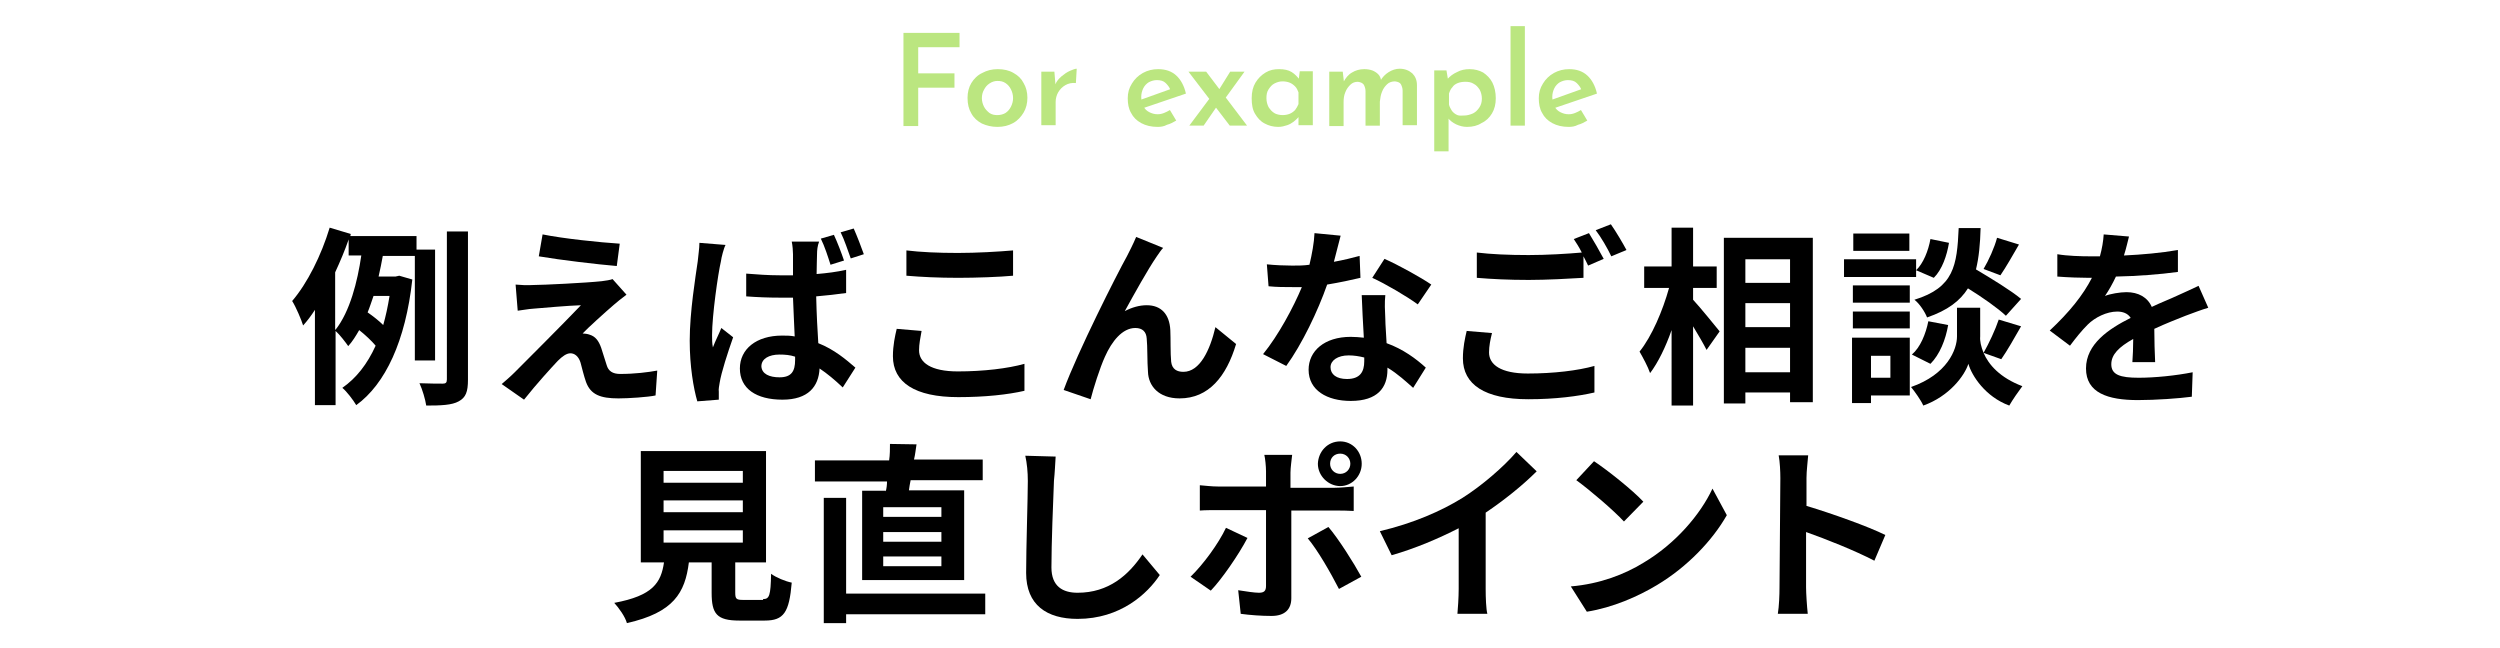 <?xml version="1.0" encoding="utf-8"?>
<!-- Generator: Adobe Illustrator 25.3.1, SVG Export Plug-In . SVG Version: 6.00 Build 0)  -->
<svg version="1.1" id="レイヤー_1" xmlns="http://www.w3.org/2000/svg" xmlns:xlink="http://www.w3.org/1999/xlink" x="0px"
	 y="0px" width="593px" height="153.6px" viewBox="0 0 593 153.6" style="enable-background:new 0 0 593 153.6;"
	 xml:space="preserve">
<style type="text/css">
	.st0{fill:#BBE680;}
</style>
<g>
	<path d="M181,142.1c1.5,0,1.8-0.8,1.9-6c1.2,0.9,3.4,1.8,4.9,2.1c-0.6,7.1-1.9,9-6.4,9h-6c-5.4,0-6.6-1.6-6.6-6.6v-7.2h-5.4
		c-0.9,7.2-3.6,11.9-14.7,14.4c-0.4-1.5-1.9-3.6-3-4.8c9.2-1.7,11.1-4.8,11.8-9.6H152V107h29.7v26.4h-7.3v7.2c0,1.5,0.3,1.7,1.9,1.7
		h4.7L181,142.1L181,142.1z M157.4,114.5h18.8v-2.8h-18.8V114.5z M157.4,121.5h18.8v-2.8h-18.8V121.5z M157.4,128.7h18.8v-2.9h-18.8
		V128.7z"/>
	<path d="M210.1,116.6c0.2-0.8,0.3-1.6,0.3-2.4h-17.1v-5h17.6c0.2-1.3,0.2-2.7,0.2-3.9l6.3,0.1c-0.2,1.2-0.3,2.4-0.6,3.6h16.3v4.9
		H216c-0.2,0.9-0.3,1.7-0.4,2.4h13.1v21.3h-24.2v-21.2h5.6V116.6z M233.7,145.7h-33v2.1h-5.3v-29.7h5.3v22.7h33V145.7z M223.3,120.3
		h-13.8v2.3h13.8V120.3z M223.3,126.2h-13.8v2.3h13.8V126.2z M223.3,132h-13.8v2.3h13.8V132z"/>
	<path d="M250,114c-0.2,4.8-0.6,15-0.6,20.6c0,4.5,2.7,6,6.2,6c7.4,0,12.1-4.2,15.4-9.1l4.1,4.9c-2.9,4.4-9.3,10.4-19.5,10.4
		c-7.3,0-12.2-3.3-12.2-10.9c0-6,0.4-17.9,0.4-21.8c0-2.1-0.2-4.2-0.6-6l7.2,0.2C250.3,109.8,250.2,112.2,250,114z"/>
	<path d="M287.2,140.1l-4.8-3.3c3-2.9,6.6-7.8,8.4-11.6l5.1,2.4C293.8,131.6,289.8,137.4,287.2,140.1z M306.1,112.1v3.6h10.5
		c1.2,0,3.3-0.2,4.5-0.3v5.8c-1.5-0.1-3.1-0.1-4.3-0.1h-10.5v20.8c0,2.6-1.5,4.2-4.7,4.2c-2.4,0-5.1-0.2-7.3-0.5l-0.6-5.6
		c1.9,0.3,3.9,0.6,4.9,0.6c1.2,0,1.7-0.4,1.7-1.6c0-1.7,0-15.9,0-18l0,0h-11.4c-1.3,0-3.1,0-4.3,0.1v-6c1.3,0.1,2.8,0.3,4.3,0.3
		h11.4v-3.6c0-1.2-0.2-3.1-0.4-3.9h6.6C306.4,108.8,306.1,111,306.1,112.1z M322.9,136.8l-5.3,2.9c-2-3.9-5.1-9.3-7.4-12l4.9-2.7
		C317.5,127.8,321.1,133.5,322.9,136.8z M317.9,104.7c2.9,0,5.1,2.4,5.1,5.3s-2.3,5.3-5.1,5.3s-5.3-2.4-5.3-5.3
		C312.7,107.1,314.9,104.7,317.9,104.7z M317.9,112.4c1.4,0,2.4-1.1,2.4-2.4s-1-2.4-2.4-2.4s-2.4,1-2.4,2.4S316.6,112.4,317.9,112.4
		z"/>
	<path d="M346.9,118.1c4.6-2.9,9.8-7.4,12.8-10.9l4.8,4.6c-3.4,3.4-7.8,6.9-12.1,9.8v18.1c0,2,0.1,4.8,0.4,5.9h-7.1
		c0.1-1,0.3-3.9,0.3-5.9v-14.4c-4.7,2.4-10.3,4.8-15.9,6.4l-2.8-5.7C335.3,124.1,341.9,121.2,346.9,118.1z"/>
	<path d="M389.8,133.5c7.6-4.5,13.5-11.4,16.4-17.6l3.4,6.3c-3.4,6-9.4,12.3-16.6,16.6c-4.5,2.7-10.4,5.3-16.6,6.3l-3.8-6
		C379.6,138.5,385.4,136.2,389.8,133.5z M389.8,119l-4.6,4.7c-2.4-2.6-8-7.4-11.3-9.8l4.2-4.5C381.4,111.6,387.3,116.3,389.8,119z"
		/>
	<path d="M422.3,113.4c0-1.5-0.1-3.8-0.4-5.4h7c-0.1,1.5-0.4,3.6-0.4,5.4v6.6c6,1.8,14.7,4.9,18.7,6.9l-2.6,6.1
		c-4.6-2.4-11.4-5.1-16.2-6.8v13.1c0,1.4,0.2,4.5,0.4,6.3h-7.1c0.3-1.8,0.4-4.5,0.4-6.3L422.3,113.4L422.3,113.4z"/>
</g>
<g>
	<g>
		<path d="M98.4,85.5V60.7h-7.6c-0.3,1.6-0.6,3.2-1,4.9h4l0.9-0.2l3.1,0.9c-1.6,14.6-6.4,24.8-13.3,29.8c-0.7-1.2-2.3-3.3-3.3-4.1
			c3.3-2.3,5.9-5.6,7.9-10c-0.9-1.1-2.5-2.6-3.9-3.7c-0.8,1.4-1.6,2.7-2.6,3.8c-0.7-1-2-2.7-3-3.6v17.6h-4.9V73.5
			c-0.9,1.4-1.8,2.6-2.8,3.7c-0.4-1.3-1.7-4.4-2.6-5.8c3.6-4.2,6.9-10.8,8.9-17.4l5,1.5L83.1,56h15.7v3.2h4.4v26.3H98.4z M79.6,78.2
			c3.4-4.3,5.2-11.4,6.1-17.6h-3v-3.8c-0.9,2.6-2,5.2-3.2,7.8V78.2z M88.6,70.2c-0.5,1.4-0.9,2.7-1.4,3.9c1.3,0.9,2.7,2,3.7,3
			c0.6-2.1,1.1-4.4,1.5-6.9H88.6z M111,54.9v35.2c0,2.8-0.5,4.2-2.2,5.1c-1.6,0.9-4.2,1-7.7,1c-0.2-1.4-0.9-3.8-1.6-5.3
			c2.4,0.1,4.7,0.1,5.5,0.1c0.7,0,1-0.2,1-1V54.9H111z"/>
		<path d="M145.6,72.3c-2.1,1.8-6.3,5.6-7.4,6.8c0.4,0,1.2,0.1,1.7,0.3c1.3,0.4,2.1,1.4,2.7,3.1c0.4,1.2,0.9,2.9,1.3,4.1
			c0.4,1.4,1.4,2.1,3.2,2.1c3.5,0,6.6-0.4,8.8-0.8l-0.4,5.9c-1.8,0.4-6.5,0.7-8.8,0.7c-4.3,0-6.6-0.9-7.7-3.9
			c-0.5-1.4-1-3.5-1.3-4.6c-0.5-1.6-1.5-2.2-2.4-2.2c-0.9,0-1.9,0.7-3,1.8c-1.5,1.6-4.9,5.3-8,9.2l-5.3-3.7c0.8-0.7,1.9-1.6,3.1-2.8
			c2.3-2.3,11.6-11.6,15.7-15.9c-3.2,0.1-8.6,0.6-11.1,0.8c-1.6,0.1-2.9,0.4-3.9,0.5l-0.5-6.2c1,0.1,2.7,0.2,4.3,0.1
			c2.1,0,12.4-0.5,16.1-0.9c0.9-0.1,2.1-0.3,2.6-0.5l3.3,3.7C147.4,70.8,146.4,71.6,145.6,72.3z M147,57.8l-0.7,5.3
			c-4.7-0.4-13.2-1.4-18.5-2.3l0.9-5.2C133.6,56.6,142.3,57.5,147,57.8z"/>
		<path d="M171,62c-0.7,3-2.1,12.9-2.1,17.5c0,0.9,0,2,0.2,2.9c0.6-1.6,1.4-3.1,2-4.6l2.8,2.2c-1.3,3.7-2.8,8.3-3.2,10.8
			c-0.1,0.6-0.3,1.6-0.2,2.1c0,0.5,0,1.3,0,1.9l-5.1,0.4c-0.9-3.1-1.8-8.3-1.8-14.4c0-6.8,1.4-15.3,1.9-18.8c0.1-1.3,0.4-3,0.4-4.4
			l6.2,0.5C171.7,58.8,171.1,61.1,171,62z M193.8,60.3c0,1-0.1,2.7-0.1,4.7c2.4-0.2,4.8-0.5,7-1v5.5c-2.2,0.3-4.6,0.6-7.1,0.8
			c0.1,4.4,0.3,8,0.5,11.1c3.8,1.5,6.6,3.9,8.8,5.8l-3,4.7c-1.9-1.8-3.7-3.3-5.5-4.5c-0.2,4.3-2.7,7.4-8.8,7.4
			c-6.2,0-10.1-2.6-10.1-7.4c0-4.6,3.9-7.8,10-7.8c1,0,2,0,3,0.2c-0.1-2.8-0.3-6-0.4-9.2c-1.1,0-2.2,0-3.2,0c-2.6,0-5.2-0.1-7.9-0.3
			l0-5.4c2.6,0.2,5.2,0.4,7.9,0.4c1,0,2.1,0,3.2,0c0-2.2,0-4,0-5c0-0.7-0.1-2.1-0.3-3h6.5C193.9,58.3,193.8,59.4,193.8,60.3z
			 M184.9,89.5c2.8,0,3.7-1.4,3.7-4.1c0-0.2,0-0.5,0-0.8c-1.2-0.4-2.4-0.5-3.7-0.5c-2.5,0-4.3,1-4.3,2.8
			C180.7,88.7,182.5,89.5,184.9,89.5z M200.2,61.8l-3.2,1c-0.6-1.9-1.4-4.4-2.3-6.2l3.1-0.9C198.6,57.4,199.6,60,200.2,61.8z
			 M204.9,60.3l-3.1,1c-0.7-1.9-1.5-4.4-2.4-6.2l3.1-0.9C203.3,56,204.3,58.6,204.9,60.3z"/>
		<path d="M218,83.1c0,2.9,2.8,5,9.2,5c6.1,0,11.9-0.7,15.8-1.8l0,6.4c-3.9,0.9-9.3,1.5-15.7,1.5c-10.3,0-15.5-3.5-15.5-9.7
			c0-2.6,0.5-4.8,0.9-6.5l5.9,0.5C218.3,80.2,218,81.6,218,83.1z M227.2,60c4.5,0,9.6-0.3,13.1-0.6v6c-3.2,0.3-8.8,0.5-13,0.5
			c-4.7,0-8.7-0.2-12.3-0.5v-6C218.3,59.8,222.5,60,227.2,60z"/>
		<path d="M274.4,60.8c-2.2,3.2-5.4,9-7.6,13c1.7-0.9,3.5-1.4,5.2-1.4c3.4,0,5.4,2.1,5.6,5.9c0.1,2,0,5.6,0.2,7.5
			c0.2,1.8,1.4,2.4,2.9,2.4c3.9,0,6.3-5.1,7.6-10.6l4.9,4c-2.3,7.7-6.5,12.9-13.4,12.9c-5,0-7.4-3-7.5-6.3c-0.2-2.4-0.1-6.1-0.3-7.9
			c-0.1-1.6-1-2.5-2.7-2.5c-3.1,0-5.6,3.2-7.2,6.8c-1.2,2.6-2.8,7.7-3.4,10.1l-6.4-2.2c3.3-9,12.6-27.4,15-31.7
			c0.6-1.2,1.4-2.7,2.2-4.6l6.4,2.6C275.4,59.3,274.9,60.1,274.4,60.8z"/>
		<path d="M316.4,62.1c2.2-0.4,4.3-0.9,6.1-1.4l0.2,5.2c-2.1,0.5-4.9,1.1-7.9,1.6c-2.2,6.3-6,14.2-9.7,19.3l-5.5-2.8
			c3.6-4.4,7.2-11.1,9.2-15.9c-0.8,0-1.6,0-2.3,0c-1.8,0-3.7,0-5.6-0.2l-0.4-5.2c1.9,0.2,4.3,0.3,6,0.3c1.4,0,2.7,0,4.1-0.2
			c0.6-2.5,1.1-5.2,1.2-7.5l6.2,0.6C317.6,57.4,317,59.7,316.4,62.1z M328.6,75.7c0,1.3,0.2,3.5,0.3,5.7c3.9,1.4,7,3.7,9.3,5.8
			l-3,4.8c-1.6-1.4-3.6-3.3-6.1-4.8c0,0.1,0,0.3,0,0.5c0,4.2-2.3,7.4-8.7,7.4c-5.6,0-10-2.5-10-7.4c0-4.4,3.7-7.8,10-7.8
			c1.1,0,2.1,0.1,3.1,0.2c-0.2-3.3-0.4-7.4-0.5-10.1h5.6C328.4,71.8,328.5,73.7,328.6,75.7z M319.5,89.9c3.1,0,4.1-1.7,4.1-4.2
			c0-0.3,0-0.5,0-0.9c-1.2-0.3-2.4-0.5-3.7-0.5c-2.6,0-4.3,1.2-4.3,2.8C315.6,88.8,317,89.9,319.5,89.9z M325.5,65.9l2.9-4.5
			c3.2,1.4,8.8,4.5,11.1,6.1l-3.2,4.7C333.7,70.3,328.6,67.3,325.5,65.9z"/>
		<path d="M353.2,83.6c0,2.9,2.8,5,9.2,5c6.1,0,11.9-0.7,15.8-1.8l0,6.3c-3.9,0.9-9.3,1.6-15.7,1.6c-10.3,0-15.5-3.5-15.5-9.7
			c0-2.6,0.5-4.8,0.9-6.5l6,0.5C353.5,80.6,353.2,82.1,353.2,83.6z M380.4,61.4l-3.7,1.6c-0.3-0.7-0.7-1.4-1.1-2.2v5.1
			c-3.2,0.2-8.8,0.5-13,0.5c-4.7,0-8.7-0.2-12.3-0.5v-6c3.3,0.4,7.5,0.6,12.3,0.6c4.3,0,9.2-0.3,12.6-0.6c-0.6-1.2-1.3-2.3-1.9-3.2
			l3.6-1.4C377.9,56.9,379.5,59.7,380.4,61.4z M385.8,59.3l-3.6,1.5c-0.9-1.9-2.4-4.5-3.7-6.2l3.6-1.4
			C383.3,54.9,385,57.8,385.8,59.3z"/>
		<path d="M401.6,71.1c1.6,1.7,5.4,6.4,6.3,7.5l-3.1,4.4c-0.7-1.4-2-3.6-3.2-5.6v18.8h-5.1V78.3c-1.4,4-3.2,7.7-5.1,10.2
			c-0.5-1.5-1.7-3.7-2.5-5.1c2.9-3.6,5.5-9.7,7-15.1H390v-5.1h6.5V54h5.1v9.2h5.6v5.1h-5.6V71.1z M430,56.4v39h-5.4v-2.3H414v2.6
			h-5.1V56.4H430z M414,61.5v5.6h10.6v-5.6H414z M414,71.9v5.7h10.6v-5.7H414z M424.6,88.3v-5.8H414v5.8H424.6z"/>
		<path d="M454.5,65.7h-17.1v-4.2h17.1V65.7z M453,93.8h-9.2v1.8h-4.5V80.1H453V93.8z M453,71.8h-13.5v-4.1H453V71.8z M439.5,73.9
			H453v4h-13.5V73.9z M452.9,59.5h-13.3v-4.1h13.3V59.5z M443.8,84.4v5.2h4.6v-5.2H443.8z M470.5,83.7c1.2,2.8,3.9,5.9,9.2,7.9
			c-0.9,1.2-2.3,3.2-3.1,4.6c-5.7-2.1-8.9-7.1-9.7-9.9c-0.9,2.8-4.5,7.7-10.7,9.9c-0.5-1.2-2-3.3-2.9-4.4c8.6-3,10.9-8.9,10.9-12
			v-6.8h5.5v6.8C469.6,80.9,469.9,82.2,470.5,83.7c1.3-2.3,2.8-5.5,3.6-7.9l5.3,1.6c-1.6,2.8-3.3,5.8-4.7,7.8L470.5,83.7z
			 M453.5,84.1c2-1.7,3.3-4.9,3.9-7.9l4.7,0.9c-0.6,3.5-2,7-4.2,9.2L453.5,84.1z M475.8,74.9c-1.9-1.8-5.6-4.4-9-6.5
			c-1.9,3-4.8,5.2-9.7,6.9c-0.5-1.3-1.8-3.3-3-4.2c9.4-2.9,10.1-8.1,10.5-17h5.2c-0.1,3.7-0.4,7-1.1,9.8c3.7,2.2,8.3,5,10.7,7
			L475.8,74.9z M462.3,57.6c-0.5,3-1.6,6.3-3.6,8.3l-4.2-1.8c1.7-1.6,2.9-4.6,3.4-7.4L462.3,57.6z M478.9,58
			c-1.5,2.6-3.1,5.4-4.4,7.3l-4-1.5c1.2-2,2.6-5.1,3.2-7.4L478.9,58z"/>
		<path d="M503.8,60.6c4.3-0.2,8.8-0.6,12.8-1.3l0,5.2c-4.3,0.6-9.8,1-14.7,1.1c-0.8,1.7-1.7,3.3-2.6,4.6c1.2-0.5,3.6-0.9,5.1-0.9
			c2.8,0,5,1.2,6,3.5c2.3-1.1,4.2-1.8,6.1-2.7c1.8-0.8,3.3-1.5,5-2.3l2.3,5.2c-1.4,0.4-3.8,1.3-5.4,1.9c-2,0.8-4.6,1.8-7.4,3.1
			c0,2.5,0.1,5.9,0.2,7.9h-5.4c0.1-1.4,0.2-3.5,0.2-5.5c-3.4,1.9-5.2,3.7-5.2,6c0,2.5,2.1,3.2,6.5,3.2c3.8,0,8.8-0.5,12.8-1.3
			l-0.2,5.8c-3,0.4-8.5,0.8-12.8,0.8c-7.1,0-12.3-1.7-12.3-7.5c0-5.8,5.4-9.4,10.6-12c-0.7-1.1-1.9-1.5-3.2-1.5
			c-2.5,0-5.3,1.4-7,3.1c-1.4,1.4-2.7,3-4.2,5l-4.8-3.6c4.7-4.4,7.9-8.4,10-12.5c-0.2,0-0.4,0-0.6,0c-1.9,0-5.1-0.1-7.6-0.3v-5.3
			c2.3,0.4,5.6,0.5,7.9,0.5c0.7,0,1.4,0,2.2,0c0.5-1.8,0.8-3.6,0.9-5.2l6,0.5C504.7,57.2,504.4,58.7,503.8,60.6z"/>
	</g>
</g>
<g>
	<g>
		<path class="st0" d="M214.2,7.8h13.4v3.4h-9.8v6.2h8.6v3.4h-8.6v9.1h-3.5V7.8z"/>
		<path class="st0" d="M229.5,23.2c0-1.3,0.3-2.5,0.9-3.5c0.6-1,1.5-1.9,2.6-2.4c1.1-0.6,2.3-0.9,3.7-0.9c1.4,0,2.7,0.3,3.7,0.9
			c1.1,0.6,1.9,1.4,2.4,2.4c0.6,1,0.9,2.2,0.9,3.5c0,1.3-0.3,2.5-0.9,3.5c-0.6,1-1.4,1.9-2.5,2.5c-1.1,0.6-2.3,0.9-3.7,0.9
			c-1.4,0-2.6-0.3-3.7-0.8c-1.1-0.6-1.9-1.3-2.5-2.4C229.8,25.9,229.5,24.7,229.5,23.2z M232.9,23.3c0,0.7,0.2,1.4,0.5,2
			c0.3,0.6,0.8,1.1,1.3,1.5c0.6,0.4,1.2,0.5,1.9,0.5c0.7,0,1.4-0.2,1.9-0.5c0.6-0.4,1-0.9,1.3-1.5c0.3-0.6,0.5-1.3,0.5-2
			c0-0.8-0.2-1.5-0.5-2.1c-0.3-0.6-0.7-1.1-1.3-1.5c-0.6-0.4-1.2-0.5-1.9-0.5c-0.7,0-1.3,0.2-1.9,0.6c-0.6,0.4-1,0.9-1.3,1.5
			C233.1,21.8,232.9,22.5,232.9,23.3z"/>
		<path class="st0" d="M250.1,17l0.3,3.6l-0.1-0.5c0.3-0.8,0.8-1.4,1.5-2c0.6-0.5,1.3-1,2-1.3c0.7-0.3,1.2-0.5,1.6-0.5l-0.2,3.4
			c-1-0.1-1.8,0.1-2.5,0.5c-0.7,0.4-1.3,1-1.7,1.7c-0.4,0.7-0.6,1.5-0.6,2.3v5.5H247V17H250.1z"/>
		<path class="st0" d="M274.6,30.1c-1.5,0-2.8-0.3-3.9-0.9c-1.1-0.6-1.9-1.4-2.4-2.4c-0.6-1-0.8-2.2-0.8-3.5c0-1.3,0.3-2.4,1-3.5
			c0.6-1,1.5-1.9,2.6-2.5c1.1-0.6,2.3-0.9,3.6-0.9c1.8,0,3.2,0.5,4.3,1.5c1.1,1,1.9,2.5,2.3,4.3L271,25.7l-0.8-1.9l8.1-2.9l-0.7,0.4
			c-0.2-0.6-0.6-1.1-1.1-1.6c-0.5-0.5-1.2-0.7-2.1-0.7c-0.7,0-1.3,0.2-1.9,0.5c-0.5,0.3-1,0.8-1.3,1.4c-0.3,0.6-0.5,1.3-0.5,2.1
			c0,0.8,0.2,1.6,0.5,2.2s0.8,1.1,1.4,1.4c0.6,0.3,1.2,0.5,2,0.5c0.5,0,1-0.1,1.5-0.3c0.5-0.2,0.9-0.4,1.4-0.7l1.5,2.5
			c-0.7,0.4-1.4,0.8-2.2,1C276.1,30,275.3,30.1,274.6,30.1z"/>
		<path class="st0" d="M295.8,29.8h-4.1L281.9,17h4.2L295.8,29.8z M288.6,25.3l-3.1,4.5h-3.4l5-6.7L288.6,25.3z M289,21.5l2.8-4.5
			h3.4l-5,6.9L289,21.5z"/>
		<path class="st0" d="M303.2,30.1c-1.2,0-2.3-0.3-3.2-0.8c-1-0.5-1.7-1.3-2.3-2.3c-0.6-1-0.8-2.2-0.8-3.7c0-1.5,0.3-2.7,0.9-3.7
			c0.6-1,1.4-1.8,2.4-2.4c1-0.6,2-0.8,3.2-0.8c1.2,0,2.2,0.2,3,0.7c0.8,0.5,1.3,1.1,1.8,1.7l-0.2,0.5l0.3-2.4h3.1v12.8h-3.4v-3.1
			l0.3,0.8c-0.1,0.1-0.2,0.3-0.5,0.6c-0.3,0.3-0.6,0.6-1,0.9c-0.4,0.3-0.9,0.6-1.5,0.8S304,30.1,303.2,30.1z M304.2,27.3
			c0.6,0,1.2-0.1,1.7-0.3c0.5-0.2,0.9-0.5,1.3-0.9c0.3-0.4,0.6-0.9,0.8-1.4v-2.8c-0.2-0.5-0.4-1-0.8-1.4c-0.4-0.4-0.8-0.7-1.3-0.9
			c-0.5-0.2-1.1-0.3-1.7-0.3c-0.7,0-1.3,0.2-1.9,0.5c-0.6,0.3-1,0.8-1.4,1.4c-0.4,0.6-0.5,1.3-0.5,2.1c0,0.8,0.2,1.5,0.5,2.1
			c0.4,0.6,0.8,1.1,1.5,1.5C302.8,27.1,303.5,27.3,304.2,27.3z"/>
		<path class="st0" d="M318.5,17l0.3,2.6l-0.1-0.2c0.5-0.9,1.1-1.7,2-2.2c0.8-0.5,1.8-0.8,2.9-0.8c0.7,0,1.3,0.1,1.9,0.3
			c0.5,0.2,1,0.5,1.4,0.9c0.4,0.4,0.6,0.9,0.7,1.5l-0.2,0.1c0.5-0.9,1.2-1.6,2-2.1c0.8-0.5,1.7-0.8,2.6-0.8c1.2,0,2.2,0.4,3,1.1
			c0.7,0.7,1.1,1.6,1.1,2.8v9.5h-3.4v-8.2c0-0.6-0.2-1.1-0.4-1.5c-0.2-0.4-0.7-0.6-1.4-0.7c-0.7,0-1.4,0.2-1.9,0.7
			c-0.5,0.5-0.9,1-1.2,1.8c-0.3,0.7-0.4,1.5-0.5,2.3v5.7h-3.4v-8.2c0-0.6-0.2-1.1-0.4-1.5c-0.3-0.4-0.7-0.6-1.4-0.7
			c-0.7,0-1.3,0.2-1.8,0.7c-0.5,0.5-0.9,1-1.2,1.8c-0.3,0.7-0.4,1.5-0.4,2.3v5.7h-3.4V17H318.5z"/>
		<path class="st0" d="M348,30.1c-0.9,0-1.7-0.2-2.6-0.6c-0.8-0.4-1.5-0.9-2-1.6l0.2-1v9h-3.4V16.7h2.9l0.5,3l-0.3-0.9
			c0.6-0.7,1.4-1.3,2.3-1.7c0.9-0.5,1.9-0.7,3-0.7c1.2,0,2.3,0.3,3.2,0.8c0.9,0.6,1.7,1.4,2.2,2.4c0.5,1,0.8,2.3,0.8,3.7
			c0,1.4-0.3,2.6-0.9,3.6c-0.6,1-1.4,1.8-2.5,2.3C350.5,29.8,349.3,30.1,348,30.1z M347.3,27.4c0.7,0,1.4-0.2,2.1-0.5
			c0.6-0.3,1.1-0.8,1.5-1.4c0.4-0.6,0.6-1.3,0.6-2.1c0-0.8-0.2-1.5-0.5-2.1c-0.4-0.6-0.8-1.1-1.4-1.4c-0.6-0.4-1.3-0.5-2-0.5
			c-0.7,0-1.3,0.1-1.8,0.3c-0.5,0.2-1,0.5-1.3,1c-0.4,0.4-0.6,0.9-0.8,1.5v2.6c0.1,0.5,0.4,1,0.7,1.5c0.3,0.4,0.8,0.8,1.3,1
			S346.7,27.4,347.3,27.4z"/>
		<path class="st0" d="M358.3,6.2h3.4v23.6h-3.4V6.2z"/>
		<path class="st0" d="M372.1,30.1c-1.5,0-2.8-0.3-3.9-0.9c-1.1-0.6-1.9-1.4-2.4-2.4c-0.6-1-0.8-2.2-0.8-3.5c0-1.3,0.3-2.4,1-3.5
			c0.6-1,1.5-1.9,2.6-2.5c1.1-0.6,2.3-0.9,3.6-0.9c1.8,0,3.2,0.5,4.3,1.5c1.1,1,1.9,2.5,2.3,4.3l-10.3,3.5l-0.8-1.9l8.1-2.9
			l-0.7,0.4c-0.2-0.6-0.6-1.1-1.1-1.6c-0.5-0.5-1.2-0.7-2.1-0.7c-0.7,0-1.3,0.2-1.9,0.5c-0.5,0.3-1,0.8-1.3,1.4
			c-0.3,0.6-0.5,1.3-0.5,2.1c0,0.8,0.2,1.6,0.5,2.2c0.3,0.6,0.8,1.1,1.4,1.4c0.6,0.3,1.2,0.5,2,0.5c0.5,0,1-0.1,1.5-0.3
			c0.5-0.2,0.9-0.4,1.4-0.7l1.5,2.5c-0.7,0.4-1.4,0.8-2.2,1C373.6,30,372.8,30.1,372.1,30.1z"/>
	</g>
</g>
</svg>
